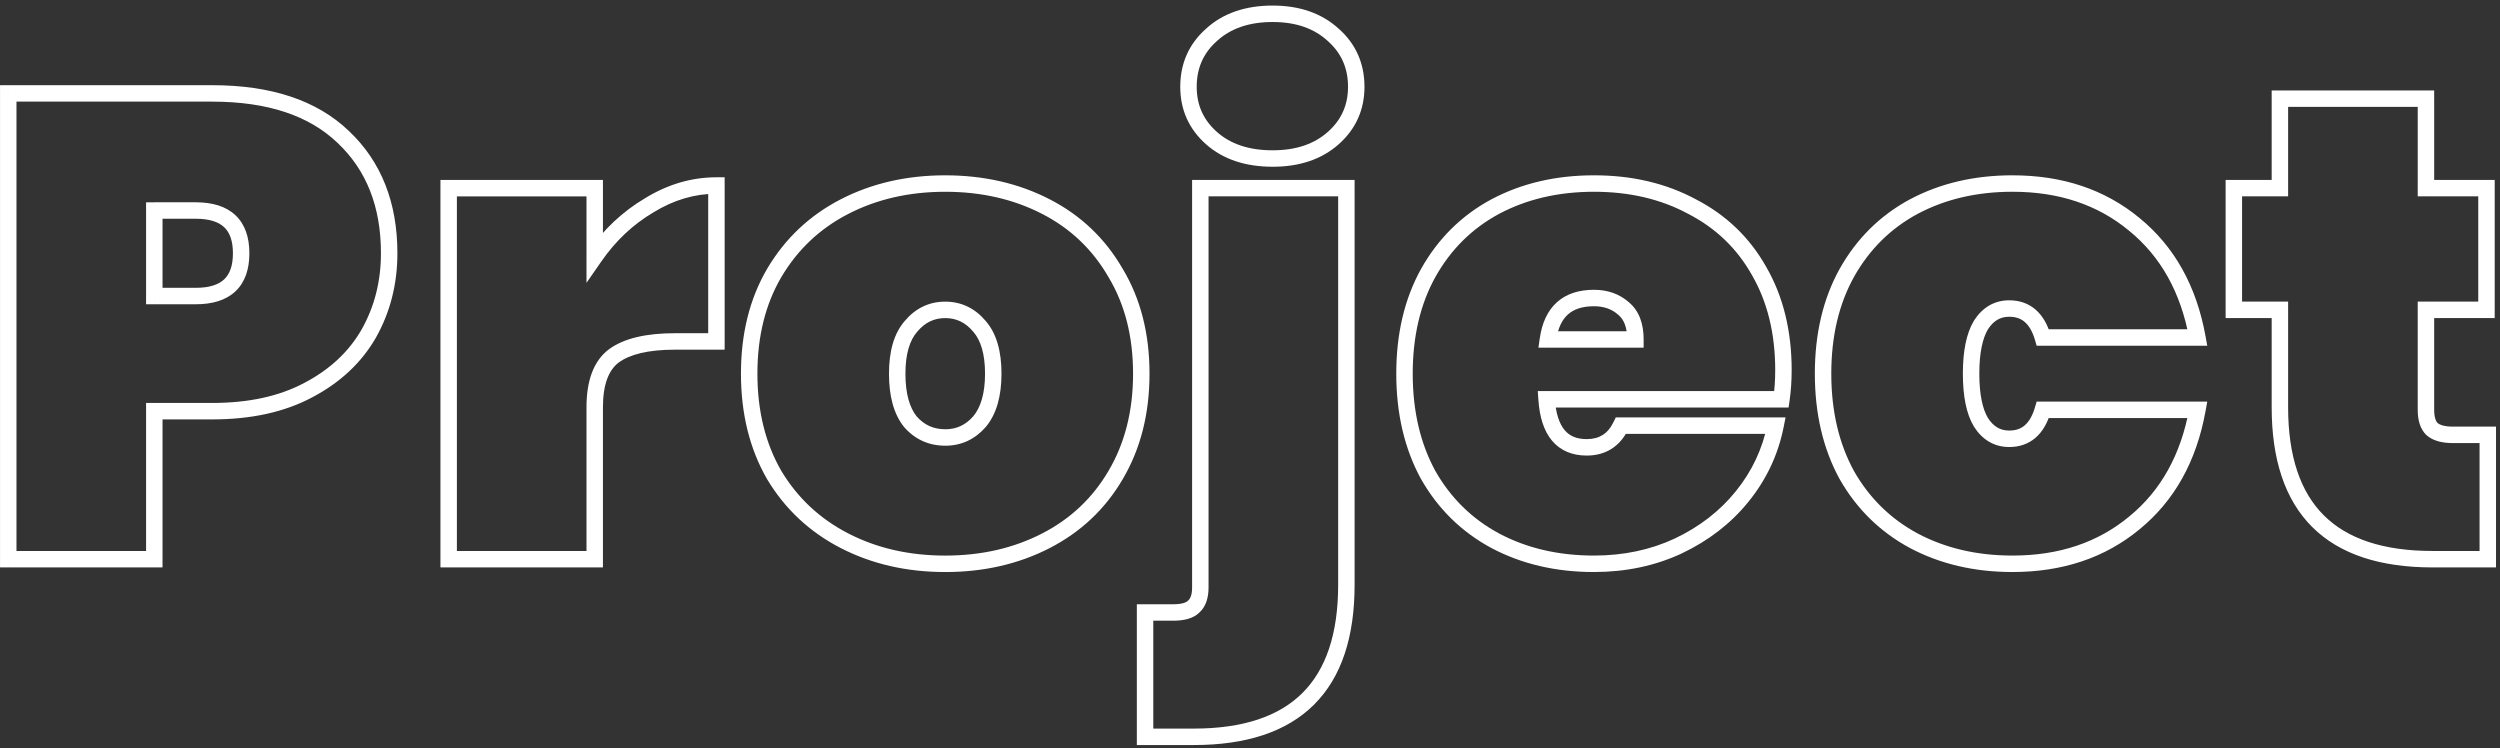 <svg fill="none" height="91" viewBox="0 0 304 91" width="304" xmlns="http://www.w3.org/2000/svg"><rect x="0" y="0" width="304" height="91" fill="#333333" stroke="none"/><path d="m44.843 40.56.867.498.004-.007zm-7.36 6.88-.465-.886-.006.003zm-18.72 2.56v-1h-1v1zm0 18v1h1v-1zm-17.76 0h-1v1h1zm0-56.64v-1h-1v1zm40.72 5.28-.691.723.005.005zm-22.96 8.96v-1h-1v1zm0 10.4h-1v1h1zm27.56-5.2c0 3.412-.787 6.495-2.351 9.269l1.742.982c1.743-3.092 2.609-6.516 2.609-10.251zm-2.347 9.262c-1.549 2.698-3.854 4.864-6.957 6.492l.929 1.771c3.403-1.785 6.005-4.205 7.763-7.268zm-6.963 6.495c-3.022 1.612-6.744 2.442-11.209 2.442v2c4.708 0 8.772-.876 12.151-2.678zm-11.209 2.442h-7.04v2h7.04zm-8.04 1v18h2v-18zm1 17h-17.76v2h17.76zm-16.76 1v-56.64h-2v56.64zm-1-55.64h24.8v-2h-24.8zm24.8 0c6.771 0 11.794 1.717 15.229 5.003l1.383-1.445c-3.925-3.754-9.515-5.557-16.611-5.557zm15.234 5.008c3.502 3.301 5.286 7.742 5.286 13.432h2c0-6.149-1.949-11.149-5.914-14.888zm-17.234 19.632c1.98 0 3.651-.465 4.826-1.572 1.186-1.118 1.694-2.725 1.694-4.628h-2c0 1.563-.412 2.556-1.066 3.172-.665.626-1.754 1.028-3.454 1.028zm6.52-6.2c0-1.903-.508-3.51-1.694-4.628-1.175-1.107-2.846-1.572-4.826-1.572v2c1.7 0 2.789.402 3.454 1.028.654.616 1.066 1.609 1.066 3.172zm-6.52-6.2h-5.04v2h5.04zm-6.04 1v10.4h2v-10.4zm1 11.4h5.04v-2h-5.04zm53.553-5.8h-1v3.195l1.821-2.625zm6.64-6.24.509.861.006-.004.006-.004zm8.16-2.4h1v-1h-1zm0 18.96v1h1v-1zm-12.48 1.76-.591-.806-.007.005-.006.005zm-2.32 24.72v1h1v-1zm-17.76 0h-1v1h1zm0-45.12v-1h-1v1zm17.76 0h1v-1h-1zm.822 8.89c1.735-2.501 3.844-4.48 6.328-5.949l-1.019-1.721c-2.743 1.623-5.061 3.805-6.952 6.53zm6.341-5.957c2.47-1.512 5.011-2.253 7.638-2.253v-2c-3.026 0-5.925.859-8.682 2.547zm6.638-3.253v18.96h2v-18.96zm1 17.96h-5.04v2h5.04zm-5.04 0c-3.44 0-6.177.594-8.031 1.954l1.183 1.613c1.346-.987 3.568-1.566 6.849-1.566zm-8.044 1.963c-1.907 1.447-2.716 3.91-2.716 7.037h2c0-2.846.738-4.543 1.924-5.443zm-2.716 7.037v18.48h2v-18.48zm1 17.48h-17.76v2h17.76zm-16.76 1v-45.12h-2v45.12zm-1-44.12h17.76v-2h-17.76zm16.76-1v8.32h2v-8.32zm31.384 42.88.457-.889zm-8.56-8-.867.499.004.008.005.008zm0-24.56-.861-.509-.002.004zm8.56-8.08.457.889zm24.48 0-.458.889zm8.48 8.08-.867.499.005.008.004.008zm0 24.56-.861-.509-.002.004zm-8.48 8-.458-.889zm-8.08-14.48.752.658.007-.008.007-.008zm0-11.6-.766.643.007.008.006.008zm-8.32 0 .752.658.007-.008.007-.008zm-.08 11.6-.781.625.014.017.014.017zm4.24 16.28c-4.392 0-8.313-.903-11.783-2.689l-.915 1.778c3.784 1.947 8.023 2.911 12.698 2.911zm-11.783-2.689c-3.462-1.782-6.176-4.32-8.16-7.625l-1.715 1.029c2.177 3.628 5.169 6.424 8.96 8.375zm-8.151-7.61c-1.927-3.346-2.907-7.275-2.907-11.821h-2c0 4.841 1.046 9.125 3.173 12.819zm-2.907-11.821c0-4.546.98-8.446 2.903-11.735l-1.727-1.009c-2.13 3.644-3.177 7.904-3.177 12.745zm2.901-11.731c1.984-3.358 4.698-5.919 8.156-7.7l-.915-1.778c-3.795 1.953-6.787 4.779-8.963 8.46zm8.156-7.7c3.47-1.786 7.391-2.689 11.783-2.689v-2c-4.675 0-8.914.964-12.698 2.911zm11.783-2.689c4.392 0 8.312.903 11.782 2.689l.915-1.778c-3.783-1.947-8.023-2.911-12.697-2.911zm11.782 2.689c3.457 1.779 6.141 4.337 8.071 7.69l1.733-.998c-2.123-3.687-5.092-6.516-8.889-8.47zm8.08 7.705c1.973 3.288 2.978 7.184 2.978 11.726h2c0-4.845-1.075-9.109-3.263-12.755zm2.978 11.726c0 4.541-1.005 8.467-2.981 11.811l1.722 1.017c2.184-3.696 3.259-7.983 3.259-12.829zm-2.983 11.815c-1.93 3.3-4.614 5.834-8.075 7.616l.915 1.778c3.793-1.952 6.762-4.751 8.886-8.384zm-8.075 7.616c-3.47 1.786-7.39 2.689-11.782 2.689v2c4.674 0 8.914-.964 12.697-2.911zm-11.782-10.671c1.951 0 3.609-.772 4.912-2.261l-1.505-1.317c-.936 1.07-2.052 1.579-3.407 1.579zm4.926-2.277c1.328-1.581 1.914-3.795 1.914-6.483h-2c0 2.432-.534 4.112-1.446 5.197zm1.914-6.483c0-2.684-.584-4.883-1.928-6.418l-1.505 1.317c.897 1.025 1.433 2.665 1.433 5.101zm-1.914-6.403c-1.299-1.546-2.96-2.357-4.926-2.357v2c1.34 0 2.453.522 3.394 1.643zm-4.926-2.357c-1.966 0-3.627.811-4.926 2.357l1.532 1.286c.941-1.121 2.053-1.643 3.394-1.643zm-4.913 2.341c-1.343 1.535-1.927 3.735-1.927 6.418h2c0-2.436.536-4.077 1.432-5.101zm-1.927 6.418c0 2.678.555 4.885 1.819 6.465l1.562-1.249c-.87-1.087-1.381-2.774-1.381-5.215zm1.847 6.498c1.311 1.498 2.999 2.261 4.993 2.261v-2c-1.42 0-2.558-.516-3.488-1.579zm37.372-35.139.663-.749zm0-12.56.663.749.006-.005.006-.005zm14.8 0-.675.738.006.005.006.005zm0 12.56-.663-.749zm-22.88 72.8h-1v1h1zm0-15.12v-1h-1v1zm5.92-.72-.669-.743-.019.018-.019.019zm.8-50.88v-1h-1v1zm17.76 0h1v-1h-1zm-8.96-4.6c-2.91 0-5.134-.774-6.777-2.229l-1.326 1.497c2.091 1.852 4.827 2.731 8.103 2.731zm-6.777-2.229c-1.651-1.462-2.463-3.269-2.463-5.491h-2c0 2.791 1.055 5.144 3.137 6.989zm-2.463-5.491c0-2.282.817-4.114 2.463-5.571l-1.326-1.497c-2.087 1.849-3.137 4.231-3.137 7.069zm2.475-5.582c1.643-1.502 3.863-2.298 6.765-2.298v-2c-3.284 0-6.025.911-8.115 2.822zm6.765-2.298c2.844 0 5.039.793 6.685 2.298l1.35-1.476c-2.087-1.908-4.798-2.822-8.035-2.822zm6.697 2.309c1.646 1.458 2.463 3.289 2.463 5.571h2c0-2.838-1.049-5.22-3.137-7.069zm2.463 5.571c0 2.222-.812 4.029-2.463 5.491l1.326 1.497c2.082-1.844 3.137-4.197 3.137-6.989zm-2.463 5.491c-1.646 1.458-3.845 2.229-6.697 2.229v2c3.229 0 5.936-.882 8.023-2.731zm1.263 55.069c0 6.005-1.507 10.325-4.345 13.151-2.84 2.827-7.181 4.329-13.215 4.329v2c6.34 0 11.279-1.579 14.626-4.911 3.348-3.333 4.934-8.253 4.934-14.569zm-17.56 17.48h-5.92v2h5.92zm-4.92 1v-15.12h-2v15.12zm-1-14.12h3.44v-2h-3.44zm3.44 0c1.259 0 2.423-.248 3.187-1.013l-1.414-1.414c-.195.195-.685.427-1.773.427zm3.149-.977c.829-.746 1.131-1.852 1.131-3.063h-2c0 .922-.231 1.363-.469 1.577zm1.131-3.063v-48.56h-2v48.56zm-1-47.56h17.76v-2h-17.76zm16.76-1v48.24h2v-48.24zm53.905 25.68v1h.867l.123-.859zm-28.56 0v-1h-1.071l.074 1.068zm9.04 3.2v-1h-.626l-.274.564zm18.8 0 .981.196.239-1.196h-1.22zm-4.08 8.64-.776-.631-.001.002zm-7.76 6 .422.907.007-.003zm-22.24-.64-.474.88.006.003zm-8.16-8-.878.479.005.008.004.008zm0-24.56-.872-.489-.003.004zm8.16-8.08-.468-.883-.006.003zm23.92 0-.474.88.008.004.008.004zm8.16 7.84-.871.49.005.01zm-15.04 8.32v1h1v-1zm-1.44-3.76-.664.747.012.011.012.01zm-9.2 3.76-.99-.141-.163 1.141h1.153zm27.64 3.76c0 1.183-.077 2.309-.23 3.379l1.98.283c.167-1.171.25-2.391.25-3.661zm.76 2.52h-28.56v2h28.56zm-29.557 1.068c.14 2.051.646 3.752 1.65 4.953 1.038 1.242 2.496 1.819 4.227 1.819v-2c-1.255 0-2.104-.397-2.692-1.101-.623-.745-1.064-1.965-1.19-3.807zm5.877 6.772c1.117 0 2.137-.258 3.016-.816.878-.557 1.552-1.373 2.044-2.388l-1.8-.873c-.361.745-.807 1.249-1.316 1.572-.507.322-1.141.504-1.944.504zm4.16-2.64h18.8v-2h-18.8zm17.82-1.196c-.608 3.039-1.897 5.77-3.876 8.206l1.552 1.261c2.182-2.685 3.613-5.713 4.285-9.075zm-3.877 8.207c-1.925 2.381-4.389 4.291-7.412 5.725l.858 1.807c3.271-1.552 5.98-3.642 8.109-6.275zm-7.405 5.722c-2.949 1.373-6.216 2.067-9.818 2.067v2c3.865 0 7.425-.746 10.662-2.253zm-9.818 2.067c-4.337 0-8.173-.902-11.531-2.683l-.937 1.767c3.681 1.952 7.845 2.917 12.468 2.917zm-11.526-2.68c-3.299-1.776-5.883-4.308-7.765-7.614l-1.738.989c2.065 3.627 4.921 6.429 8.555 8.386zm-7.756-7.598c-1.827-3.35-2.758-7.287-2.758-11.841h-2c0 4.832.989 9.109 3.002 12.799zm-2.758-11.841c0-4.555.931-8.462 2.755-11.755l-1.75-.969c-2.016 3.64-3.005 7.893-3.005 12.725zm2.752-11.751c1.883-3.359 4.467-5.914 7.762-7.689l-.948-1.761c-3.638 1.959-6.494 4.79-8.558 8.472zm7.757-7.686c3.358-1.781 7.194-2.683 11.531-2.683v-2c-4.623 0-8.787.964-12.468 2.917zm11.531-2.683c4.338 0 8.144.902 11.446 2.68l.948-1.761c-3.631-1.955-7.771-2.92-12.394-2.92zm11.462 2.689c3.348 1.725 5.924 4.2 7.747 7.441l1.743-.981c-2.017-3.586-4.882-6.337-8.574-8.239zm7.752 7.452c1.871 3.236 2.826 7.084 2.826 11.579h2c0-4.784-1.018-8.99-3.094-12.581zm-13.174 7.819c0-1.889-.536-3.475-1.8-4.528l-1.28 1.536c.657.547 1.08 1.467 1.08 2.992zm-1.775-4.507c-1.166-1.036-2.612-1.533-4.265-1.533v2c1.227 0 2.181.357 2.936 1.027zm-4.265-1.533c-1.799 0-3.343.467-4.509 1.517-1.16 1.044-1.819 2.552-2.081 4.382l1.98.283c.219-1.53.733-2.542 1.439-3.178.701-.631 1.717-1.003 3.171-1.003zm-5.6 7.04h10.64v-2h-10.64zm36.337-9.08-.872-.489-.003.004zm8.16-8.08-.468-.883-.006.003zm26.8 2.16-.637.771.005.004zm7.68 13.76v1h1.198l-.214-1.179zm-18.8 0-.959.283.212.717h.747zm-7.52-1.52-.842-.539-.008.012-.007.012zm0 11.84-.857.514.007.012.008.012zm7.52-1.52v-1h-.747l-.212.717zm18.8 0 .984.179.214-1.179h-1.198zm-7.68 13.76-.632-.775-.005.004zm-26.8 2.16-.474.88.006.003zm-8.16-8-.878.479.005.008.004.008zm-1.88-12.32c0-4.555.931-8.462 2.755-11.755l-1.75-.969c-2.016 3.64-3.005 7.893-3.005 12.725zm2.752-11.751c1.883-3.359 4.467-5.914 7.762-7.689l-.948-1.761c-3.638 1.959-6.494 4.79-8.558 8.472zm7.757-7.686c3.358-1.781 7.194-2.683 11.531-2.683v-2c-4.623 0-8.787.964-12.468 2.917zm11.531-2.683c5.666 0 10.365 1.591 14.163 4.731l1.274-1.541c-4.202-3.474-9.37-5.189-15.437-5.189zm14.168 4.735c3.843 3.135 6.298 7.497 7.328 13.164l1.968-.358c-1.103-6.066-3.768-10.878-8.032-14.356zm8.312 11.985h-18.8v2h18.8zm-17.841.717c-.382-1.293-.977-2.364-1.846-3.114-.885-.763-1.973-1.123-3.193-1.123v2c.806 0 1.412.227 1.887.637.491.423.923 1.112 1.234 2.166zm-5.039-4.237c-1.819 0-3.267.874-4.282 2.461l1.684 1.078c.692-1.08 1.537-1.539 2.598-1.539zm-4.297 2.486c-.937 1.561-1.343 3.749-1.343 6.434h2c0-2.542.394-4.3 1.058-5.405zm-1.343 6.434c0 2.685.406 4.873 1.343 6.434l1.715-1.029c-.664-1.105-1.058-2.864-1.058-5.405zm1.358 6.459c1.015 1.587 2.463 2.461 4.282 2.461v-2c-1.061 0-1.906-.459-2.598-1.539zm4.282 2.461c1.22 0 2.308-.359 3.193-1.123.869-.75 1.464-1.821 1.846-3.114l-1.918-.567c-.311 1.054-.743 1.742-1.234 2.166-.475.41-1.081.637-1.887.637zm4.08-3.52h18.8v-2h-18.8zm17.816-1.179c-1.03 5.667-3.485 10.029-7.328 13.164l1.264 1.55c4.264-3.478 6.929-8.29 8.032-14.356zm-7.333 13.168c-3.798 3.139-8.497 4.731-14.163 4.731v2c6.067 0 11.235-1.715 15.437-5.189zm-14.163 4.731c-4.337 0-8.173-.902-11.531-2.683l-.937 1.767c3.681 1.952 7.845 2.917 12.468 2.917zm-11.526-2.68c-3.299-1.776-5.883-4.308-7.765-7.614l-1.738.989c2.065 3.627 4.921 6.429 8.555 8.386zm-7.756-7.598c-1.827-3.35-2.758-7.287-2.758-11.841h-2c0 4.832.989 9.109 3.002 12.799zm77.072-4.401h1v-1h-1zm0 15.12v1h1v-1zm-25.28-30.32h1v-1h-1zm-5.6 0h-1v1h1zm0-14.8v-1h-1v1zm5.6 0v1h1v-1zm0-10.88v-1h-1v1zm17.76 0h1v-1h-1zm0 10.88h-1v1h1zm7.36 0h1v-1h-1zm0 14.8v1h1v-1zm-7.36 0v-1h-1v1zm.72 14.48-.707.707.019.019.019.018zm5.8.72v15.12h2v-15.12zm1 14.12h-6.72v2h6.72zm-6.72 0c-6.034 0-10.375-1.501-13.214-4.329-2.839-2.826-4.346-7.147-4.346-13.151h-2c0 6.315 1.587 11.235 4.934 14.569 3.348 3.333 8.286 4.911 14.626 4.911zm-17.56-17.48v-11.84h-2v11.84zm-1-12.84h-5.6v2h5.6zm-4.6 1v-14.8h-2v14.8zm-1-13.8h5.6v-2h-5.6zm6.6-1v-10.88h-2v10.88zm-1-9.88h17.76v-2h-17.76zm16.76-1v10.88h2v-10.88zm1 11.88h7.36v-2h-7.36zm6.36-1v14.8h2v-14.8zm1 13.8h-7.36v2h7.36zm-8.36 1v12.16h2v-12.16zm0 12.16c0 1.185.262 2.276 1.013 3.027l1.414-1.414c-.209-.209-.427-.664-.427-1.613zm1.051 3.063c.803.723 1.956.977 3.229.977v-2c-1.074 0-1.627-.226-1.891-.463zm3.229.977h4.24v-2h-4.24z" fill="#fff"/></svg>